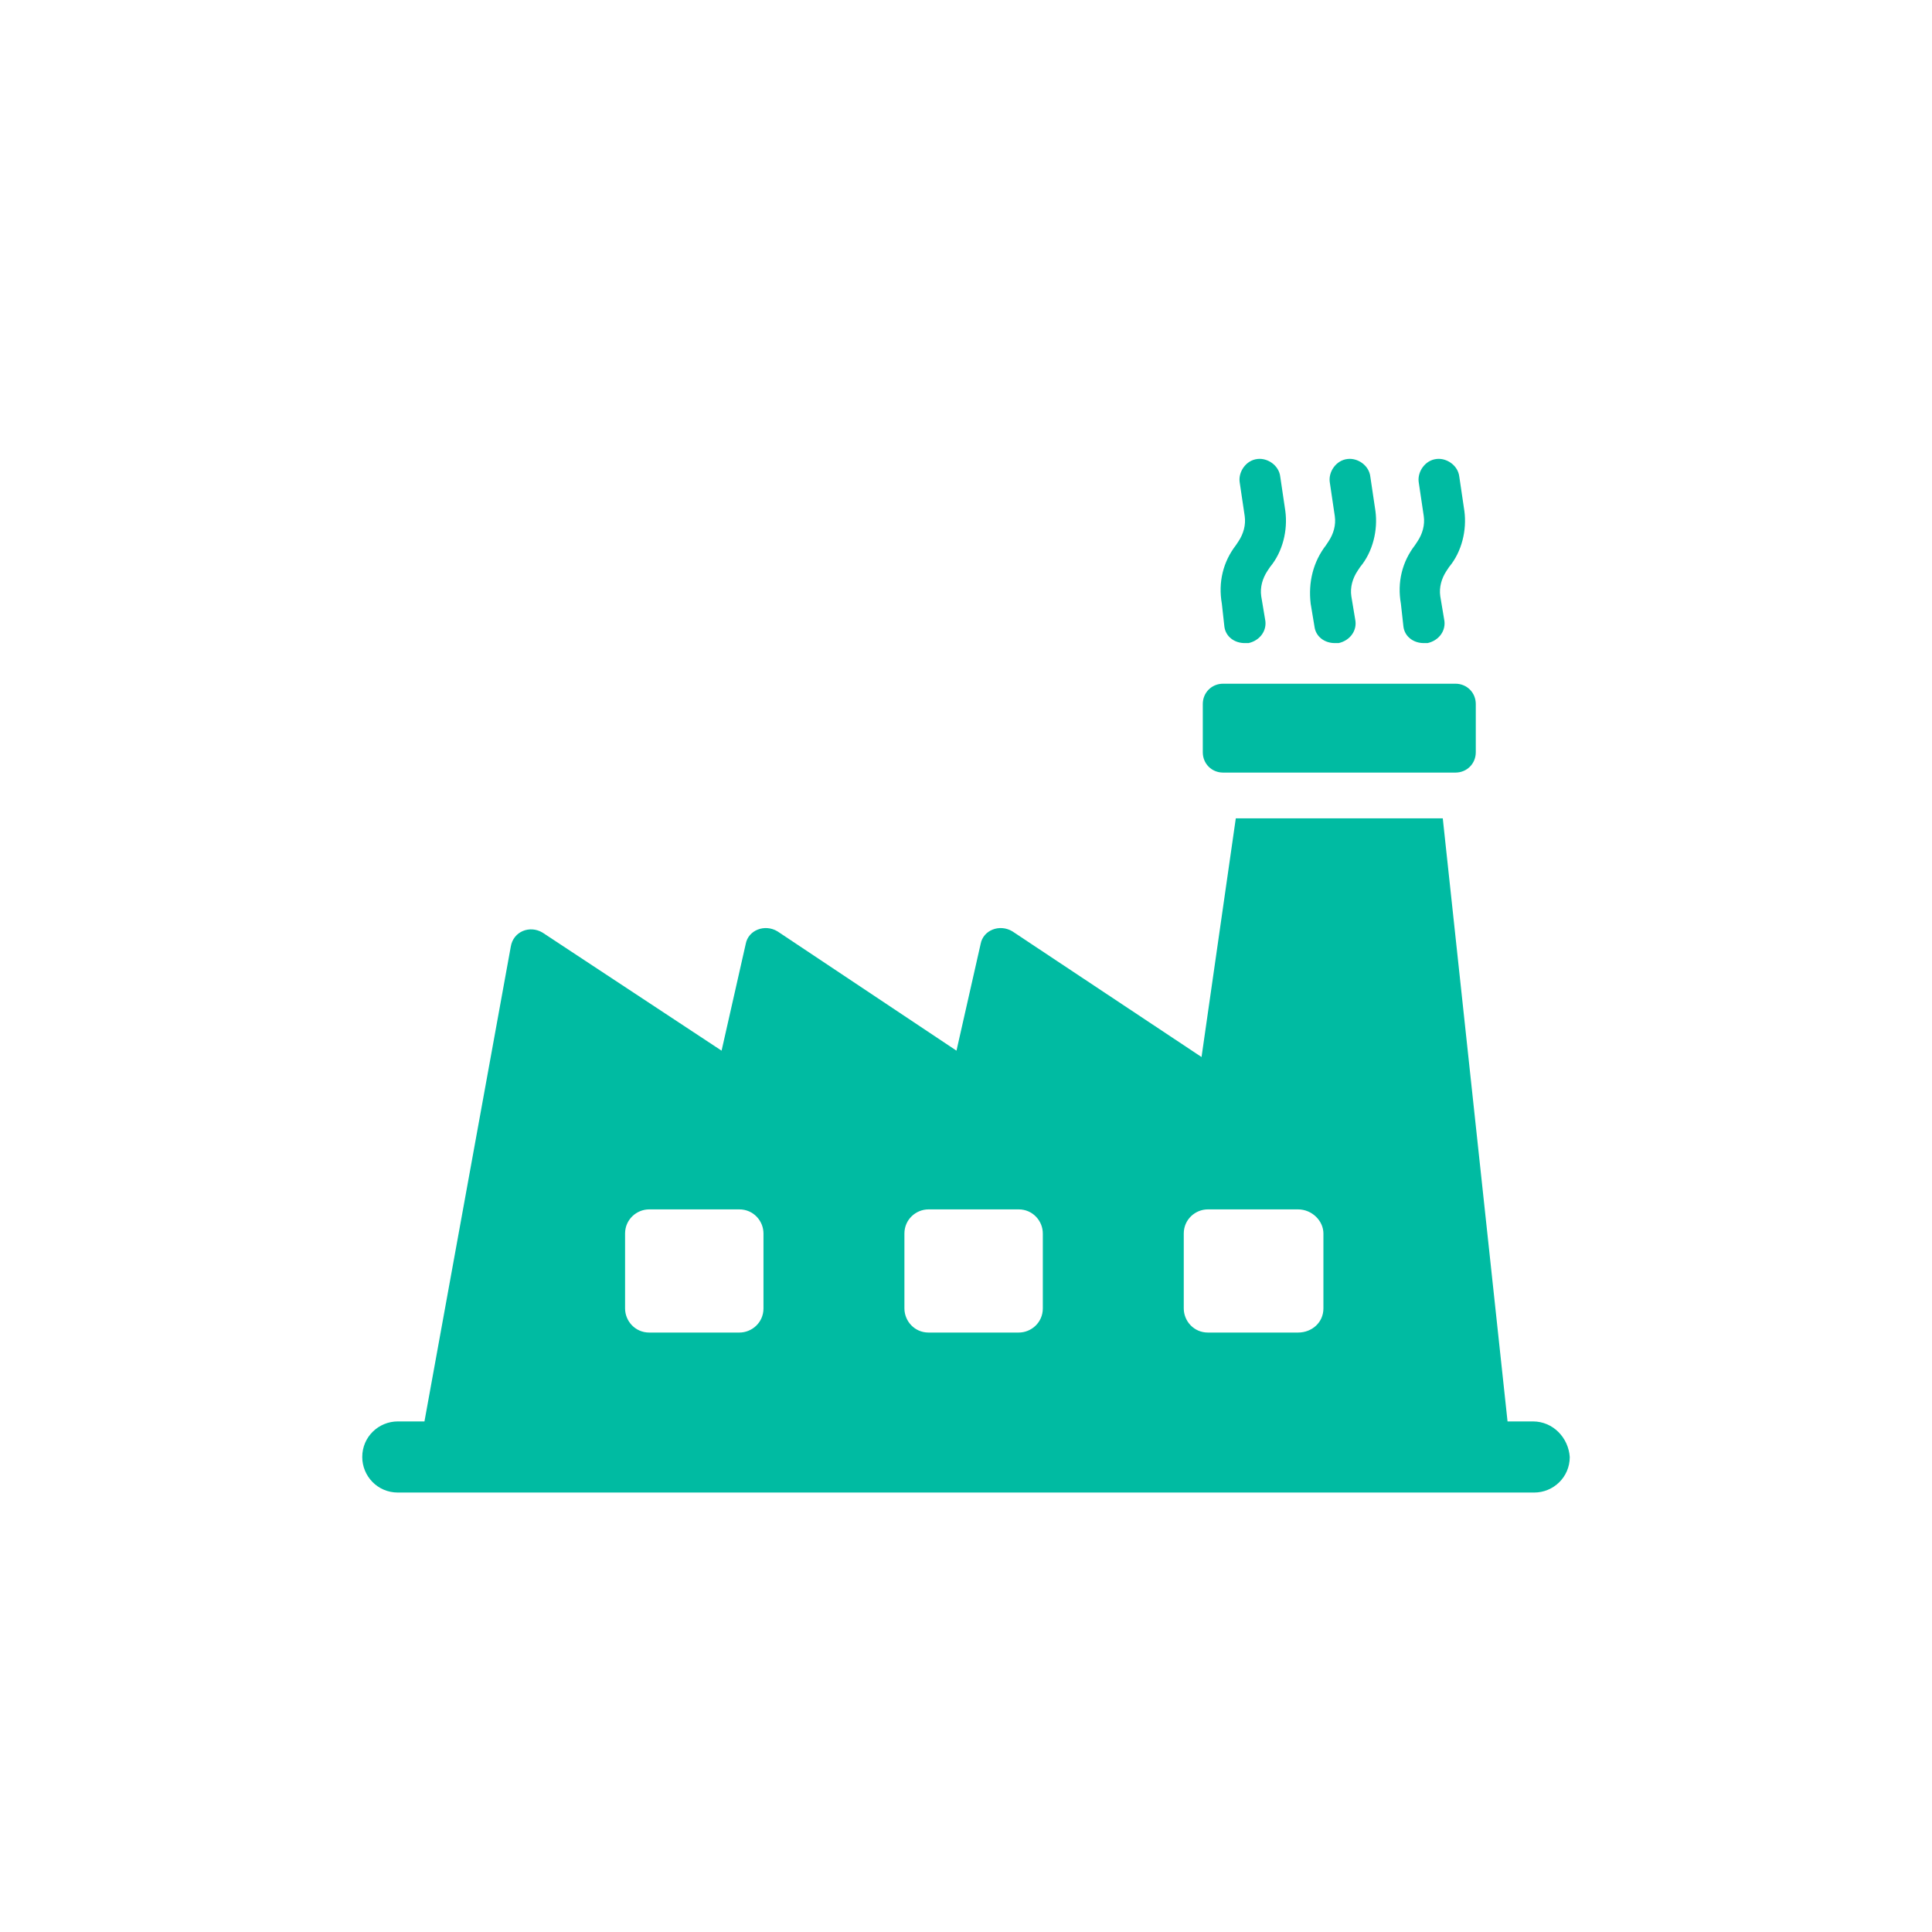 <svg width="80" height="80" viewBox="0 0 80 80" fill="none" xmlns="http://www.w3.org/2000/svg">
<path d="M63.475 58.858H62.424L59.742 33.885H51.172L49.753 43.769L41.919 38.564C41.393 38.249 40.71 38.511 40.605 39.09L39.606 43.506L32.192 38.564C31.667 38.249 30.983 38.511 30.878 39.09L29.879 43.506L22.466 38.617C21.94 38.301 21.257 38.564 21.151 39.195L17.576 58.858H16.472C15.684 58.858 15 59.489 15 60.331C15 61.119 15.631 61.803 16.472 61.803H63.528C64.317 61.803 65 61.172 65 60.331C64.947 59.542 64.317 58.858 63.475 58.858ZM31.614 54.179C31.614 54.758 31.141 55.178 30.615 55.178H26.882C26.304 55.178 25.883 54.705 25.883 54.179V51.077C25.883 50.499 26.357 50.078 26.882 50.078H30.615C31.194 50.078 31.614 50.551 31.614 51.077V54.179ZM43.181 54.179C43.181 54.758 42.708 55.178 42.182 55.178H38.449C37.871 55.178 37.45 54.705 37.45 54.179V51.077C37.45 50.499 37.923 50.078 38.449 50.078H42.182C42.76 50.078 43.181 50.551 43.181 51.077V54.179ZM54.8 54.179C54.8 54.758 54.327 55.178 53.749 55.178H50.016C49.437 55.178 49.017 54.705 49.017 54.179V51.077C49.017 50.499 49.49 50.078 50.016 50.078H53.749C54.327 50.078 54.8 50.551 54.8 51.077V54.179Z" fill="#00BBA2"/>
<path d="M50.646 31.991H60.267C60.74 31.991 61.109 31.623 61.109 31.15V29.152C61.109 28.679 60.74 28.311 60.267 28.311H50.646C50.173 28.311 49.805 28.679 49.805 29.152V31.15C49.805 31.623 50.173 31.991 50.646 31.991Z" fill="#00BBA2"/>
<path d="M50.699 25.946C50.752 26.366 51.12 26.629 51.541 26.629C51.593 26.629 51.646 26.629 51.698 26.629C52.172 26.524 52.487 26.104 52.382 25.63L52.224 24.684C52.172 24.316 52.277 23.948 52.487 23.632L52.592 23.475C53.118 22.844 53.328 21.95 53.223 21.161L53.013 19.742C52.96 19.269 52.487 18.953 52.066 19.006C51.593 19.058 51.278 19.532 51.33 19.952L51.541 21.372C51.593 21.74 51.488 22.108 51.278 22.423L51.172 22.581C50.647 23.264 50.437 24.106 50.594 24.999L50.699 25.946Z" fill="#00BBA2"/>
<path d="M54.43 25.946C54.483 26.366 54.851 26.629 55.271 26.629C55.324 26.629 55.377 26.629 55.429 26.629C55.902 26.524 56.218 26.104 56.112 25.63L55.955 24.684C55.902 24.316 56.007 23.948 56.218 23.632L56.323 23.475C56.849 22.844 57.059 21.95 56.954 21.161L56.743 19.742C56.691 19.269 56.218 18.953 55.797 19.006C55.324 19.058 55.008 19.532 55.061 19.952L55.271 21.372C55.324 21.74 55.219 22.108 55.008 22.423L54.903 22.581C54.377 23.264 54.167 24.106 54.272 24.999L54.43 25.946Z" fill="#00BBA2"/>
<path d="M58.113 25.946C58.166 26.366 58.534 26.629 58.955 26.629C59.007 26.629 59.06 26.629 59.112 26.629C59.586 26.524 59.901 26.104 59.796 25.63L59.638 24.684C59.586 24.316 59.691 23.948 59.901 23.632L60.006 23.475C60.532 22.844 60.742 21.95 60.637 21.161L60.427 19.742C60.374 19.269 59.901 18.953 59.48 19.006C59.007 19.058 58.692 19.532 58.744 19.952L58.955 21.372C59.007 21.74 58.902 22.108 58.692 22.423L58.587 22.581C58.061 23.264 57.85 24.106 58.008 24.999L58.113 25.946Z" fill="#00BBA2"/>
</svg>
